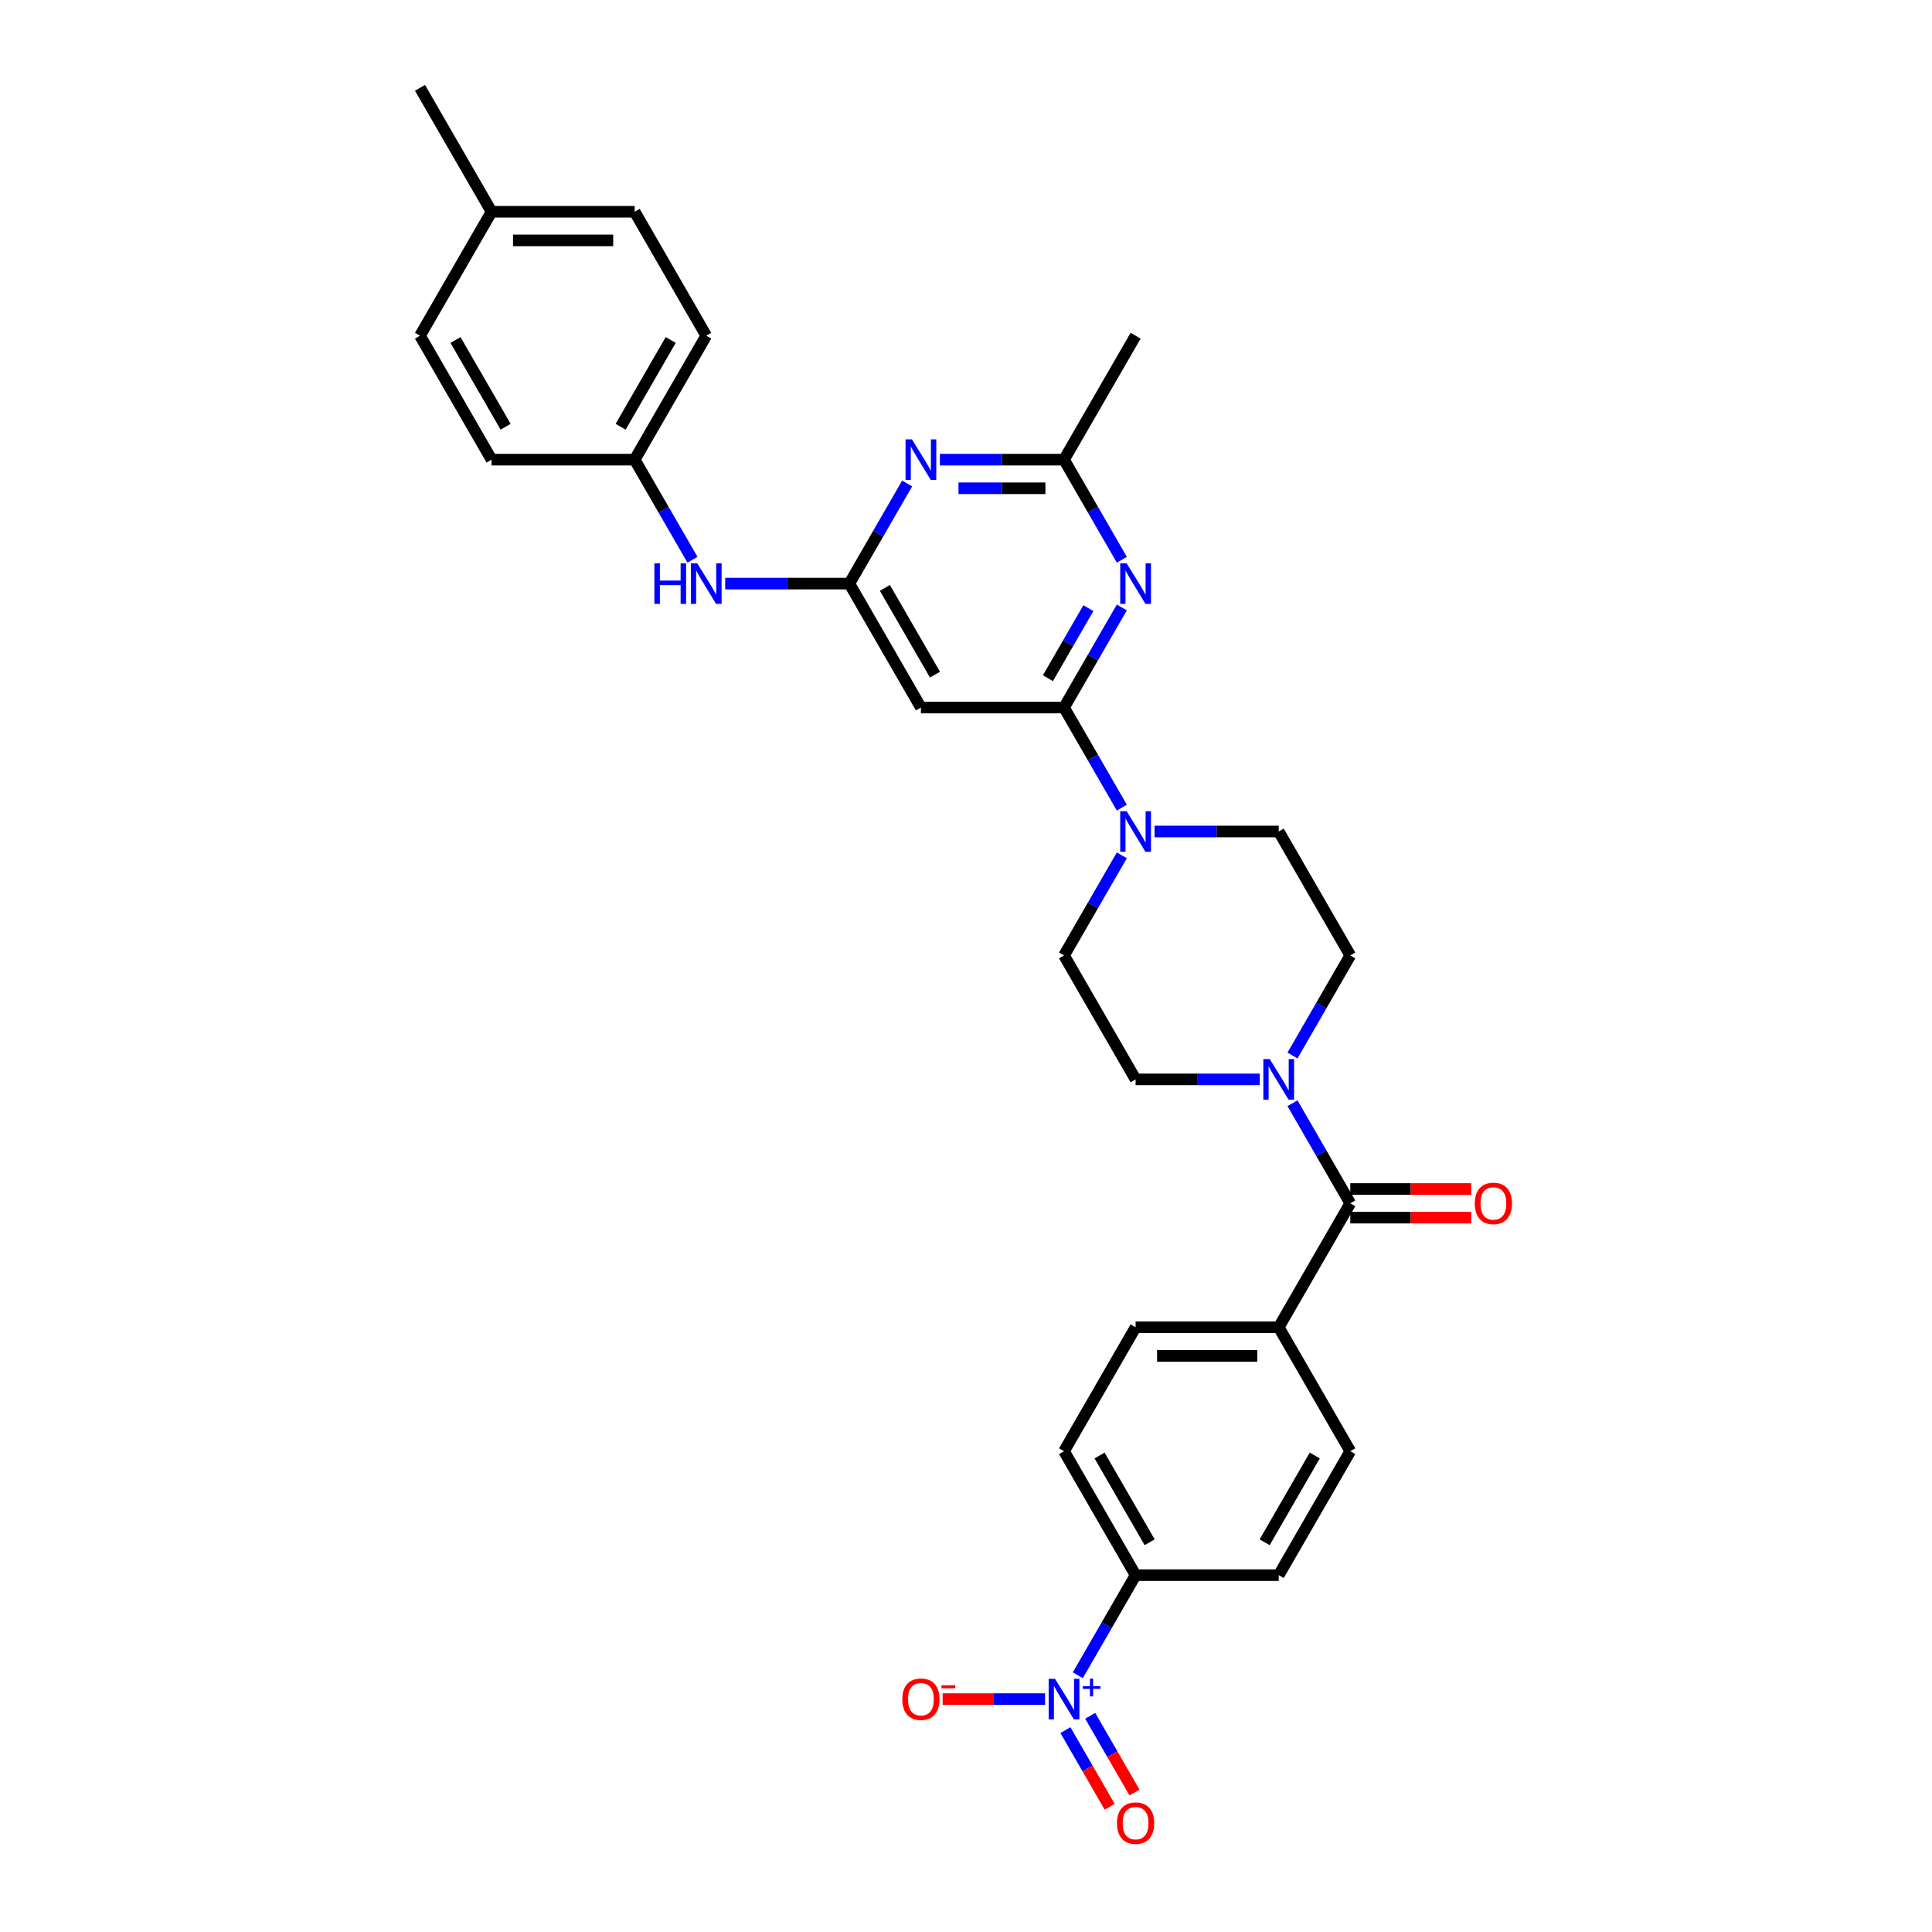 <?xml version='1.0' encoding='iso-8859-1'?>
<svg version='1.1' baseProfile='full'
              xmlns='http://www.w3.org/2000/svg'
                      xmlns:rdkit='http://www.rdkit.org/xml'
                      xmlns:xlink='http://www.w3.org/1999/xlink'
                  xml:space='preserve'
width='1000px' height='1000px' viewBox='0 0 1000 1000'>
<!-- END OF HEADER -->
<rect style='opacity:1.0;fill:#FFFFFF;stroke:none' width='1000' height='1000' x='0' y='0'> </rect>
<path class='bond-1' d='M 550.744,366.225 L 565.701,340.319' style='fill:none;fill-rule:evenodd;stroke:#000000;stroke-width:6px;stroke-linecap:butt;stroke-linejoin:miter;stroke-opacity:1' />
<path class='bond-1' d='M 565.701,340.319 L 580.658,314.412' style='fill:none;fill-rule:evenodd;stroke:#0000FF;stroke-width:6px;stroke-linecap:butt;stroke-linejoin:miter;stroke-opacity:1' />
<path class='bond-1' d='M 542.4,351.045 L 552.87,332.911' style='fill:none;fill-rule:evenodd;stroke:#000000;stroke-width:6px;stroke-linecap:butt;stroke-linejoin:miter;stroke-opacity:1' />
<path class='bond-1' d='M 552.87,332.911 L 563.34,314.776' style='fill:none;fill-rule:evenodd;stroke:#0000FF;stroke-width:6px;stroke-linecap:butt;stroke-linejoin:miter;stroke-opacity:1' />
<path class='bond-5' d='M 550.744,366.225 L 565.701,392.131' style='fill:none;fill-rule:evenodd;stroke:#000000;stroke-width:6px;stroke-linecap:butt;stroke-linejoin:miter;stroke-opacity:1' />
<path class='bond-5' d='M 565.701,392.131 L 580.658,418.037' style='fill:none;fill-rule:evenodd;stroke:#0000FF;stroke-width:6px;stroke-linecap:butt;stroke-linejoin:miter;stroke-opacity:1' />
<path class='bond-7' d='M 550.744,366.225 L 476.665,366.225' style='fill:none;fill-rule:evenodd;stroke:#000000;stroke-width:6px;stroke-linecap:butt;stroke-linejoin:miter;stroke-opacity:1' />
<path class='bond-0' d='M 557.869,867.116 L 572.826,841.21' style='fill:none;fill-rule:evenodd;stroke:#0000FF;stroke-width:6px;stroke-linecap:butt;stroke-linejoin:miter;stroke-opacity:1' />
<path class='bond-0' d='M 572.826,841.21 L 587.783,815.303' style='fill:none;fill-rule:evenodd;stroke:#000000;stroke-width:6px;stroke-linecap:butt;stroke-linejoin:miter;stroke-opacity:1' />
<path class='bond-11' d='M 540.936,879.457 L 514.419,879.457' style='fill:none;fill-rule:evenodd;stroke:#0000FF;stroke-width:6px;stroke-linecap:butt;stroke-linejoin:miter;stroke-opacity:1' />
<path class='bond-11' d='M 514.419,879.457 L 487.902,879.457' style='fill:none;fill-rule:evenodd;stroke:#FF0000;stroke-width:6px;stroke-linecap:butt;stroke-linejoin:miter;stroke-opacity:1' />
<path class='bond-13' d='M 551.454,895.503 L 562.917,915.357' style='fill:none;fill-rule:evenodd;stroke:#0000FF;stroke-width:6px;stroke-linecap:butt;stroke-linejoin:miter;stroke-opacity:1' />
<path class='bond-13' d='M 562.917,915.357 L 574.38,935.212' style='fill:none;fill-rule:evenodd;stroke:#FF0000;stroke-width:6px;stroke-linecap:butt;stroke-linejoin:miter;stroke-opacity:1' />
<path class='bond-13' d='M 564.285,888.095 L 575.748,907.949' style='fill:none;fill-rule:evenodd;stroke:#0000FF;stroke-width:6px;stroke-linecap:butt;stroke-linejoin:miter;stroke-opacity:1' />
<path class='bond-13' d='M 575.748,907.949 L 587.211,927.804' style='fill:none;fill-rule:evenodd;stroke:#FF0000;stroke-width:6px;stroke-linecap:butt;stroke-linejoin:miter;stroke-opacity:1' />
<path class='bond-8' d='M 580.658,289.729 L 565.701,263.823' style='fill:none;fill-rule:evenodd;stroke:#0000FF;stroke-width:6px;stroke-linecap:butt;stroke-linejoin:miter;stroke-opacity:1' />
<path class='bond-8' d='M 565.701,263.823 L 550.744,237.917' style='fill:none;fill-rule:evenodd;stroke:#000000;stroke-width:6px;stroke-linecap:butt;stroke-linejoin:miter;stroke-opacity:1' />
<path class='bond-2' d='M 439.626,302.071 L 476.665,366.225' style='fill:none;fill-rule:evenodd;stroke:#000000;stroke-width:6px;stroke-linecap:butt;stroke-linejoin:miter;stroke-opacity:1' />
<path class='bond-2' d='M 458.013,304.286 L 483.94,349.194' style='fill:none;fill-rule:evenodd;stroke:#000000;stroke-width:6px;stroke-linecap:butt;stroke-linejoin:miter;stroke-opacity:1' />
<path class='bond-3' d='M 439.626,302.071 L 454.583,276.165' style='fill:none;fill-rule:evenodd;stroke:#000000;stroke-width:6px;stroke-linecap:butt;stroke-linejoin:miter;stroke-opacity:1' />
<path class='bond-3' d='M 454.583,276.165 L 469.54,250.258' style='fill:none;fill-rule:evenodd;stroke:#0000FF;stroke-width:6px;stroke-linecap:butt;stroke-linejoin:miter;stroke-opacity:1' />
<path class='bond-10' d='M 439.626,302.071 L 407.49,302.071' style='fill:none;fill-rule:evenodd;stroke:#000000;stroke-width:6px;stroke-linecap:butt;stroke-linejoin:miter;stroke-opacity:1' />
<path class='bond-10' d='M 407.49,302.071 L 375.355,302.071' style='fill:none;fill-rule:evenodd;stroke:#0000FF;stroke-width:6px;stroke-linecap:butt;stroke-linejoin:miter;stroke-opacity:1' />
<path class='bond-31' d='M 486.473,237.917 L 518.609,237.917' style='fill:none;fill-rule:evenodd;stroke:#0000FF;stroke-width:6px;stroke-linecap:butt;stroke-linejoin:miter;stroke-opacity:1' />
<path class='bond-31' d='M 518.609,237.917 L 550.744,237.917' style='fill:none;fill-rule:evenodd;stroke:#000000;stroke-width:6px;stroke-linecap:butt;stroke-linejoin:miter;stroke-opacity:1' />
<path class='bond-31' d='M 496.114,252.732 L 518.609,252.732' style='fill:none;fill-rule:evenodd;stroke:#0000FF;stroke-width:6px;stroke-linecap:butt;stroke-linejoin:miter;stroke-opacity:1' />
<path class='bond-31' d='M 518.609,252.732 L 541.103,252.732' style='fill:none;fill-rule:evenodd;stroke:#000000;stroke-width:6px;stroke-linecap:butt;stroke-linejoin:miter;stroke-opacity:1' />
<path class='bond-4' d='M 698.901,622.841 L 683.944,596.935' style='fill:none;fill-rule:evenodd;stroke:#000000;stroke-width:6px;stroke-linecap:butt;stroke-linejoin:miter;stroke-opacity:1' />
<path class='bond-4' d='M 683.944,596.935 L 668.987,571.029' style='fill:none;fill-rule:evenodd;stroke:#0000FF;stroke-width:6px;stroke-linecap:butt;stroke-linejoin:miter;stroke-opacity:1' />
<path class='bond-12' d='M 698.901,622.841 L 661.862,686.995' style='fill:none;fill-rule:evenodd;stroke:#000000;stroke-width:6px;stroke-linecap:butt;stroke-linejoin:miter;stroke-opacity:1' />
<path class='bond-18' d='M 698.901,630.249 L 730.2,630.249' style='fill:none;fill-rule:evenodd;stroke:#000000;stroke-width:6px;stroke-linecap:butt;stroke-linejoin:miter;stroke-opacity:1' />
<path class='bond-18' d='M 730.2,630.249 L 761.498,630.249' style='fill:none;fill-rule:evenodd;stroke:#FF0000;stroke-width:6px;stroke-linecap:butt;stroke-linejoin:miter;stroke-opacity:1' />
<path class='bond-18' d='M 698.901,615.433 L 730.2,615.433' style='fill:none;fill-rule:evenodd;stroke:#000000;stroke-width:6px;stroke-linecap:butt;stroke-linejoin:miter;stroke-opacity:1' />
<path class='bond-18' d='M 730.2,615.433 L 761.498,615.433' style='fill:none;fill-rule:evenodd;stroke:#FF0000;stroke-width:6px;stroke-linecap:butt;stroke-linejoin:miter;stroke-opacity:1' />
<path class='bond-14' d='M 580.658,442.72 L 565.701,468.627' style='fill:none;fill-rule:evenodd;stroke:#0000FF;stroke-width:6px;stroke-linecap:butt;stroke-linejoin:miter;stroke-opacity:1' />
<path class='bond-14' d='M 565.701,468.627 L 550.744,494.533' style='fill:none;fill-rule:evenodd;stroke:#000000;stroke-width:6px;stroke-linecap:butt;stroke-linejoin:miter;stroke-opacity:1' />
<path class='bond-15' d='M 597.591,430.379 L 629.727,430.379' style='fill:none;fill-rule:evenodd;stroke:#0000FF;stroke-width:6px;stroke-linecap:butt;stroke-linejoin:miter;stroke-opacity:1' />
<path class='bond-15' d='M 629.727,430.379 L 661.862,430.379' style='fill:none;fill-rule:evenodd;stroke:#000000;stroke-width:6px;stroke-linecap:butt;stroke-linejoin:miter;stroke-opacity:1' />
<path class='bond-6' d='M 668.987,546.346 L 683.944,520.439' style='fill:none;fill-rule:evenodd;stroke:#0000FF;stroke-width:6px;stroke-linecap:butt;stroke-linejoin:miter;stroke-opacity:1' />
<path class='bond-6' d='M 683.944,520.439 L 698.901,494.533' style='fill:none;fill-rule:evenodd;stroke:#000000;stroke-width:6px;stroke-linecap:butt;stroke-linejoin:miter;stroke-opacity:1' />
<path class='bond-32' d='M 652.054,558.687 L 619.919,558.687' style='fill:none;fill-rule:evenodd;stroke:#0000FF;stroke-width:6px;stroke-linecap:butt;stroke-linejoin:miter;stroke-opacity:1' />
<path class='bond-32' d='M 619.919,558.687 L 587.783,558.687' style='fill:none;fill-rule:evenodd;stroke:#000000;stroke-width:6px;stroke-linecap:butt;stroke-linejoin:miter;stroke-opacity:1' />
<path class='bond-29' d='M 550.744,237.917 L 587.783,173.763' style='fill:none;fill-rule:evenodd;stroke:#000000;stroke-width:6px;stroke-linecap:butt;stroke-linejoin:miter;stroke-opacity:1' />
<path class='bond-9' d='M 587.783,815.303 L 550.744,751.149' style='fill:none;fill-rule:evenodd;stroke:#000000;stroke-width:6px;stroke-linecap:butt;stroke-linejoin:miter;stroke-opacity:1' />
<path class='bond-9' d='M 595.058,798.272 L 569.131,753.364' style='fill:none;fill-rule:evenodd;stroke:#000000;stroke-width:6px;stroke-linecap:butt;stroke-linejoin:miter;stroke-opacity:1' />
<path class='bond-34' d='M 587.783,815.303 L 661.862,815.303' style='fill:none;fill-rule:evenodd;stroke:#000000;stroke-width:6px;stroke-linecap:butt;stroke-linejoin:miter;stroke-opacity:1' />
<path class='bond-23' d='M 358.422,289.729 L 343.465,263.823' style='fill:none;fill-rule:evenodd;stroke:#0000FF;stroke-width:6px;stroke-linecap:butt;stroke-linejoin:miter;stroke-opacity:1' />
<path class='bond-23' d='M 343.465,263.823 L 328.508,237.917' style='fill:none;fill-rule:evenodd;stroke:#000000;stroke-width:6px;stroke-linecap:butt;stroke-linejoin:miter;stroke-opacity:1' />
<path class='bond-21' d='M 661.862,686.995 L 698.901,751.149' style='fill:none;fill-rule:evenodd;stroke:#000000;stroke-width:6px;stroke-linecap:butt;stroke-linejoin:miter;stroke-opacity:1' />
<path class='bond-22' d='M 661.862,686.995 L 587.783,686.995' style='fill:none;fill-rule:evenodd;stroke:#000000;stroke-width:6px;stroke-linecap:butt;stroke-linejoin:miter;stroke-opacity:1' />
<path class='bond-22' d='M 650.75,701.811 L 598.895,701.811' style='fill:none;fill-rule:evenodd;stroke:#000000;stroke-width:6px;stroke-linecap:butt;stroke-linejoin:miter;stroke-opacity:1' />
<path class='bond-17' d='M 550.744,494.533 L 587.783,558.687' style='fill:none;fill-rule:evenodd;stroke:#000000;stroke-width:6px;stroke-linecap:butt;stroke-linejoin:miter;stroke-opacity:1' />
<path class='bond-16' d='M 661.862,430.379 L 698.901,494.533' style='fill:none;fill-rule:evenodd;stroke:#000000;stroke-width:6px;stroke-linecap:butt;stroke-linejoin:miter;stroke-opacity:1' />
<path class='bond-19' d='M 661.862,815.303 L 698.901,751.149' style='fill:none;fill-rule:evenodd;stroke:#000000;stroke-width:6px;stroke-linecap:butt;stroke-linejoin:miter;stroke-opacity:1' />
<path class='bond-19' d='M 654.587,798.272 L 680.515,753.364' style='fill:none;fill-rule:evenodd;stroke:#000000;stroke-width:6px;stroke-linecap:butt;stroke-linejoin:miter;stroke-opacity:1' />
<path class='bond-20' d='M 550.744,751.149 L 587.783,686.995' style='fill:none;fill-rule:evenodd;stroke:#000000;stroke-width:6px;stroke-linecap:butt;stroke-linejoin:miter;stroke-opacity:1' />
<path class='bond-25' d='M 328.508,237.917 L 254.429,237.917' style='fill:none;fill-rule:evenodd;stroke:#000000;stroke-width:6px;stroke-linecap:butt;stroke-linejoin:miter;stroke-opacity:1' />
<path class='bond-26' d='M 328.508,237.917 L 365.547,173.763' style='fill:none;fill-rule:evenodd;stroke:#000000;stroke-width:6px;stroke-linecap:butt;stroke-linejoin:miter;stroke-opacity:1' />
<path class='bond-26' d='M 321.233,220.886 L 347.16,175.978' style='fill:none;fill-rule:evenodd;stroke:#000000;stroke-width:6px;stroke-linecap:butt;stroke-linejoin:miter;stroke-opacity:1' />
<path class='bond-24' d='M 254.429,109.609 L 328.508,109.609' style='fill:none;fill-rule:evenodd;stroke:#000000;stroke-width:6px;stroke-linecap:butt;stroke-linejoin:miter;stroke-opacity:1' />
<path class='bond-24' d='M 265.541,124.424 L 317.396,124.424' style='fill:none;fill-rule:evenodd;stroke:#000000;stroke-width:6px;stroke-linecap:butt;stroke-linejoin:miter;stroke-opacity:1' />
<path class='bond-30' d='M 254.429,109.609 L 217.39,45.455' style='fill:none;fill-rule:evenodd;stroke:#000000;stroke-width:6px;stroke-linecap:butt;stroke-linejoin:miter;stroke-opacity:1' />
<path class='bond-33' d='M 254.429,109.609 L 217.39,173.763' style='fill:none;fill-rule:evenodd;stroke:#000000;stroke-width:6px;stroke-linecap:butt;stroke-linejoin:miter;stroke-opacity:1' />
<path class='bond-28' d='M 254.429,237.917 L 217.39,173.763' style='fill:none;fill-rule:evenodd;stroke:#000000;stroke-width:6px;stroke-linecap:butt;stroke-linejoin:miter;stroke-opacity:1' />
<path class='bond-28' d='M 261.704,220.886 L 235.776,175.978' style='fill:none;fill-rule:evenodd;stroke:#000000;stroke-width:6px;stroke-linecap:butt;stroke-linejoin:miter;stroke-opacity:1' />
<path class='bond-27' d='M 365.547,173.763 L 328.508,109.609' style='fill:none;fill-rule:evenodd;stroke:#000000;stroke-width:6px;stroke-linecap:butt;stroke-linejoin:miter;stroke-opacity:1' />
<path  class='atom-1' d='M 546.107 868.968
L 552.981 880.08
Q 553.663 881.176, 554.759 883.161
Q 555.855 885.147, 555.915 885.265
L 555.915 868.968
L 558.7 868.968
L 558.7 889.947
L 555.826 889.947
L 548.447 877.798
Q 547.588 876.376, 546.67 874.746
Q 545.781 873.116, 545.514 872.612
L 545.514 889.947
L 542.788 889.947
L 542.788 868.968
L 546.107 868.968
' fill='#0000FF'/>
<path  class='atom-1' d='M 560.46 872.749
L 564.156 872.749
L 564.156 868.858
L 565.799 868.858
L 565.799 872.749
L 569.593 872.749
L 569.593 874.157
L 565.799 874.157
L 565.799 878.069
L 564.156 878.069
L 564.156 874.157
L 560.46 874.157
L 560.46 872.749
' fill='#0000FF'/>
<path  class='atom-2' d='M 583.146 291.581
L 590.02 302.693
Q 590.702 303.789, 591.798 305.775
Q 592.895 307.76, 592.954 307.879
L 592.954 291.581
L 595.739 291.581
L 595.739 312.56
L 592.865 312.56
L 585.487 300.411
Q 584.628 298.989, 583.709 297.359
Q 582.82 295.73, 582.553 295.226
L 582.553 312.56
L 579.827 312.56
L 579.827 291.581
L 583.146 291.581
' fill='#0000FF'/>
<path  class='atom-4' d='M 472.028 227.427
L 478.902 238.539
Q 479.584 239.635, 480.68 241.621
Q 481.777 243.606, 481.836 243.725
L 481.836 227.427
L 484.621 227.427
L 484.621 248.406
L 481.747 248.406
L 474.369 236.257
Q 473.509 234.835, 472.591 233.205
Q 471.702 231.576, 471.435 231.072
L 471.435 248.406
L 468.709 248.406
L 468.709 227.427
L 472.028 227.427
' fill='#0000FF'/>
<path  class='atom-6' d='M 583.146 419.889
L 590.02 431.001
Q 590.702 432.098, 591.798 434.083
Q 592.895 436.068, 592.954 436.187
L 592.954 419.889
L 595.739 419.889
L 595.739 440.868
L 592.865 440.868
L 585.487 428.72
Q 584.628 427.297, 583.709 425.668
Q 582.82 424.038, 582.553 423.534
L 582.553 440.868
L 579.827 440.868
L 579.827 419.889
L 583.146 419.889
' fill='#0000FF'/>
<path  class='atom-7' d='M 657.225 548.198
L 664.099 559.309
Q 664.781 560.406, 665.877 562.391
Q 666.973 564.376, 667.033 564.495
L 667.033 548.198
L 669.818 548.198
L 669.818 569.177
L 666.944 569.177
L 659.566 557.028
Q 658.706 555.605, 657.788 553.976
Q 656.899 552.346, 656.632 551.842
L 656.632 569.177
L 653.906 569.177
L 653.906 548.198
L 657.225 548.198
' fill='#0000FF'/>
<path  class='atom-11' d='M 338.716 291.581
L 341.56 291.581
L 341.56 300.5
L 352.287 300.5
L 352.287 291.581
L 355.132 291.581
L 355.132 312.56
L 352.287 312.56
L 352.287 302.871
L 341.56 302.871
L 341.56 312.56
L 338.716 312.56
L 338.716 291.581
' fill='#0000FF'/>
<path  class='atom-11' d='M 360.91 291.581
L 367.784 302.693
Q 368.466 303.789, 369.562 305.775
Q 370.659 307.76, 370.718 307.879
L 370.718 291.581
L 373.503 291.581
L 373.503 312.56
L 370.629 312.56
L 363.251 300.411
Q 362.391 298.989, 361.473 297.359
Q 360.584 295.73, 360.317 295.226
L 360.317 312.56
L 357.591 312.56
L 357.591 291.581
L 360.91 291.581
' fill='#0000FF'/>
<path  class='atom-12' d='M 467.035 879.517
Q 467.035 874.479, 469.524 871.664
Q 472.013 868.849, 476.665 868.849
Q 481.317 868.849, 483.806 871.664
Q 486.295 874.479, 486.295 879.517
Q 486.295 884.613, 483.777 887.517
Q 481.258 890.391, 476.665 890.391
Q 472.043 890.391, 469.524 887.517
Q 467.035 884.643, 467.035 879.517
M 476.665 888.021
Q 479.865 888.021, 481.584 885.887
Q 483.332 883.724, 483.332 879.517
Q 483.332 875.398, 481.584 873.324
Q 479.865 871.22, 476.665 871.22
Q 473.465 871.22, 471.717 873.294
Q 469.998 875.368, 469.998 879.517
Q 469.998 883.754, 471.717 885.887
Q 473.465 888.021, 476.665 888.021
' fill='#FF0000'/>
<path  class='atom-12' d='M 487.273 872.274
L 494.451 872.274
L 494.451 873.838
L 487.273 873.838
L 487.273 872.274
' fill='#FF0000'/>
<path  class='atom-14' d='M 578.153 943.671
Q 578.153 938.633, 580.642 935.818
Q 583.131 933.003, 587.783 933.003
Q 592.435 933.003, 594.924 935.818
Q 597.414 938.633, 597.414 943.671
Q 597.414 948.767, 594.895 951.671
Q 592.376 954.545, 587.783 954.545
Q 583.161 954.545, 580.642 951.671
Q 578.153 948.797, 578.153 943.671
M 587.783 952.175
Q 590.983 952.175, 592.702 950.041
Q 594.45 947.878, 594.45 943.671
Q 594.45 939.552, 592.702 937.478
Q 590.983 935.374, 587.783 935.374
Q 584.583 935.374, 582.835 937.448
Q 581.116 939.522, 581.116 943.671
Q 581.116 947.908, 582.835 950.041
Q 584.583 952.175, 587.783 952.175
' fill='#FF0000'/>
<path  class='atom-19' d='M 763.35 622.9
Q 763.35 617.863, 765.839 615.048
Q 768.328 612.233, 772.98 612.233
Q 777.632 612.233, 780.121 615.048
Q 782.61 617.863, 782.61 622.9
Q 782.61 627.997, 780.092 630.901
Q 777.573 633.775, 772.98 633.775
Q 768.358 633.775, 765.839 630.901
Q 763.35 628.027, 763.35 622.9
M 772.98 631.405
Q 776.18 631.405, 777.899 629.271
Q 779.647 627.108, 779.647 622.9
Q 779.647 618.782, 777.899 616.707
Q 776.18 614.604, 772.98 614.604
Q 769.78 614.604, 768.032 616.678
Q 766.313 618.752, 766.313 622.9
Q 766.313 627.138, 768.032 629.271
Q 769.78 631.405, 772.98 631.405
' fill='#FF0000'/>
</svg>
